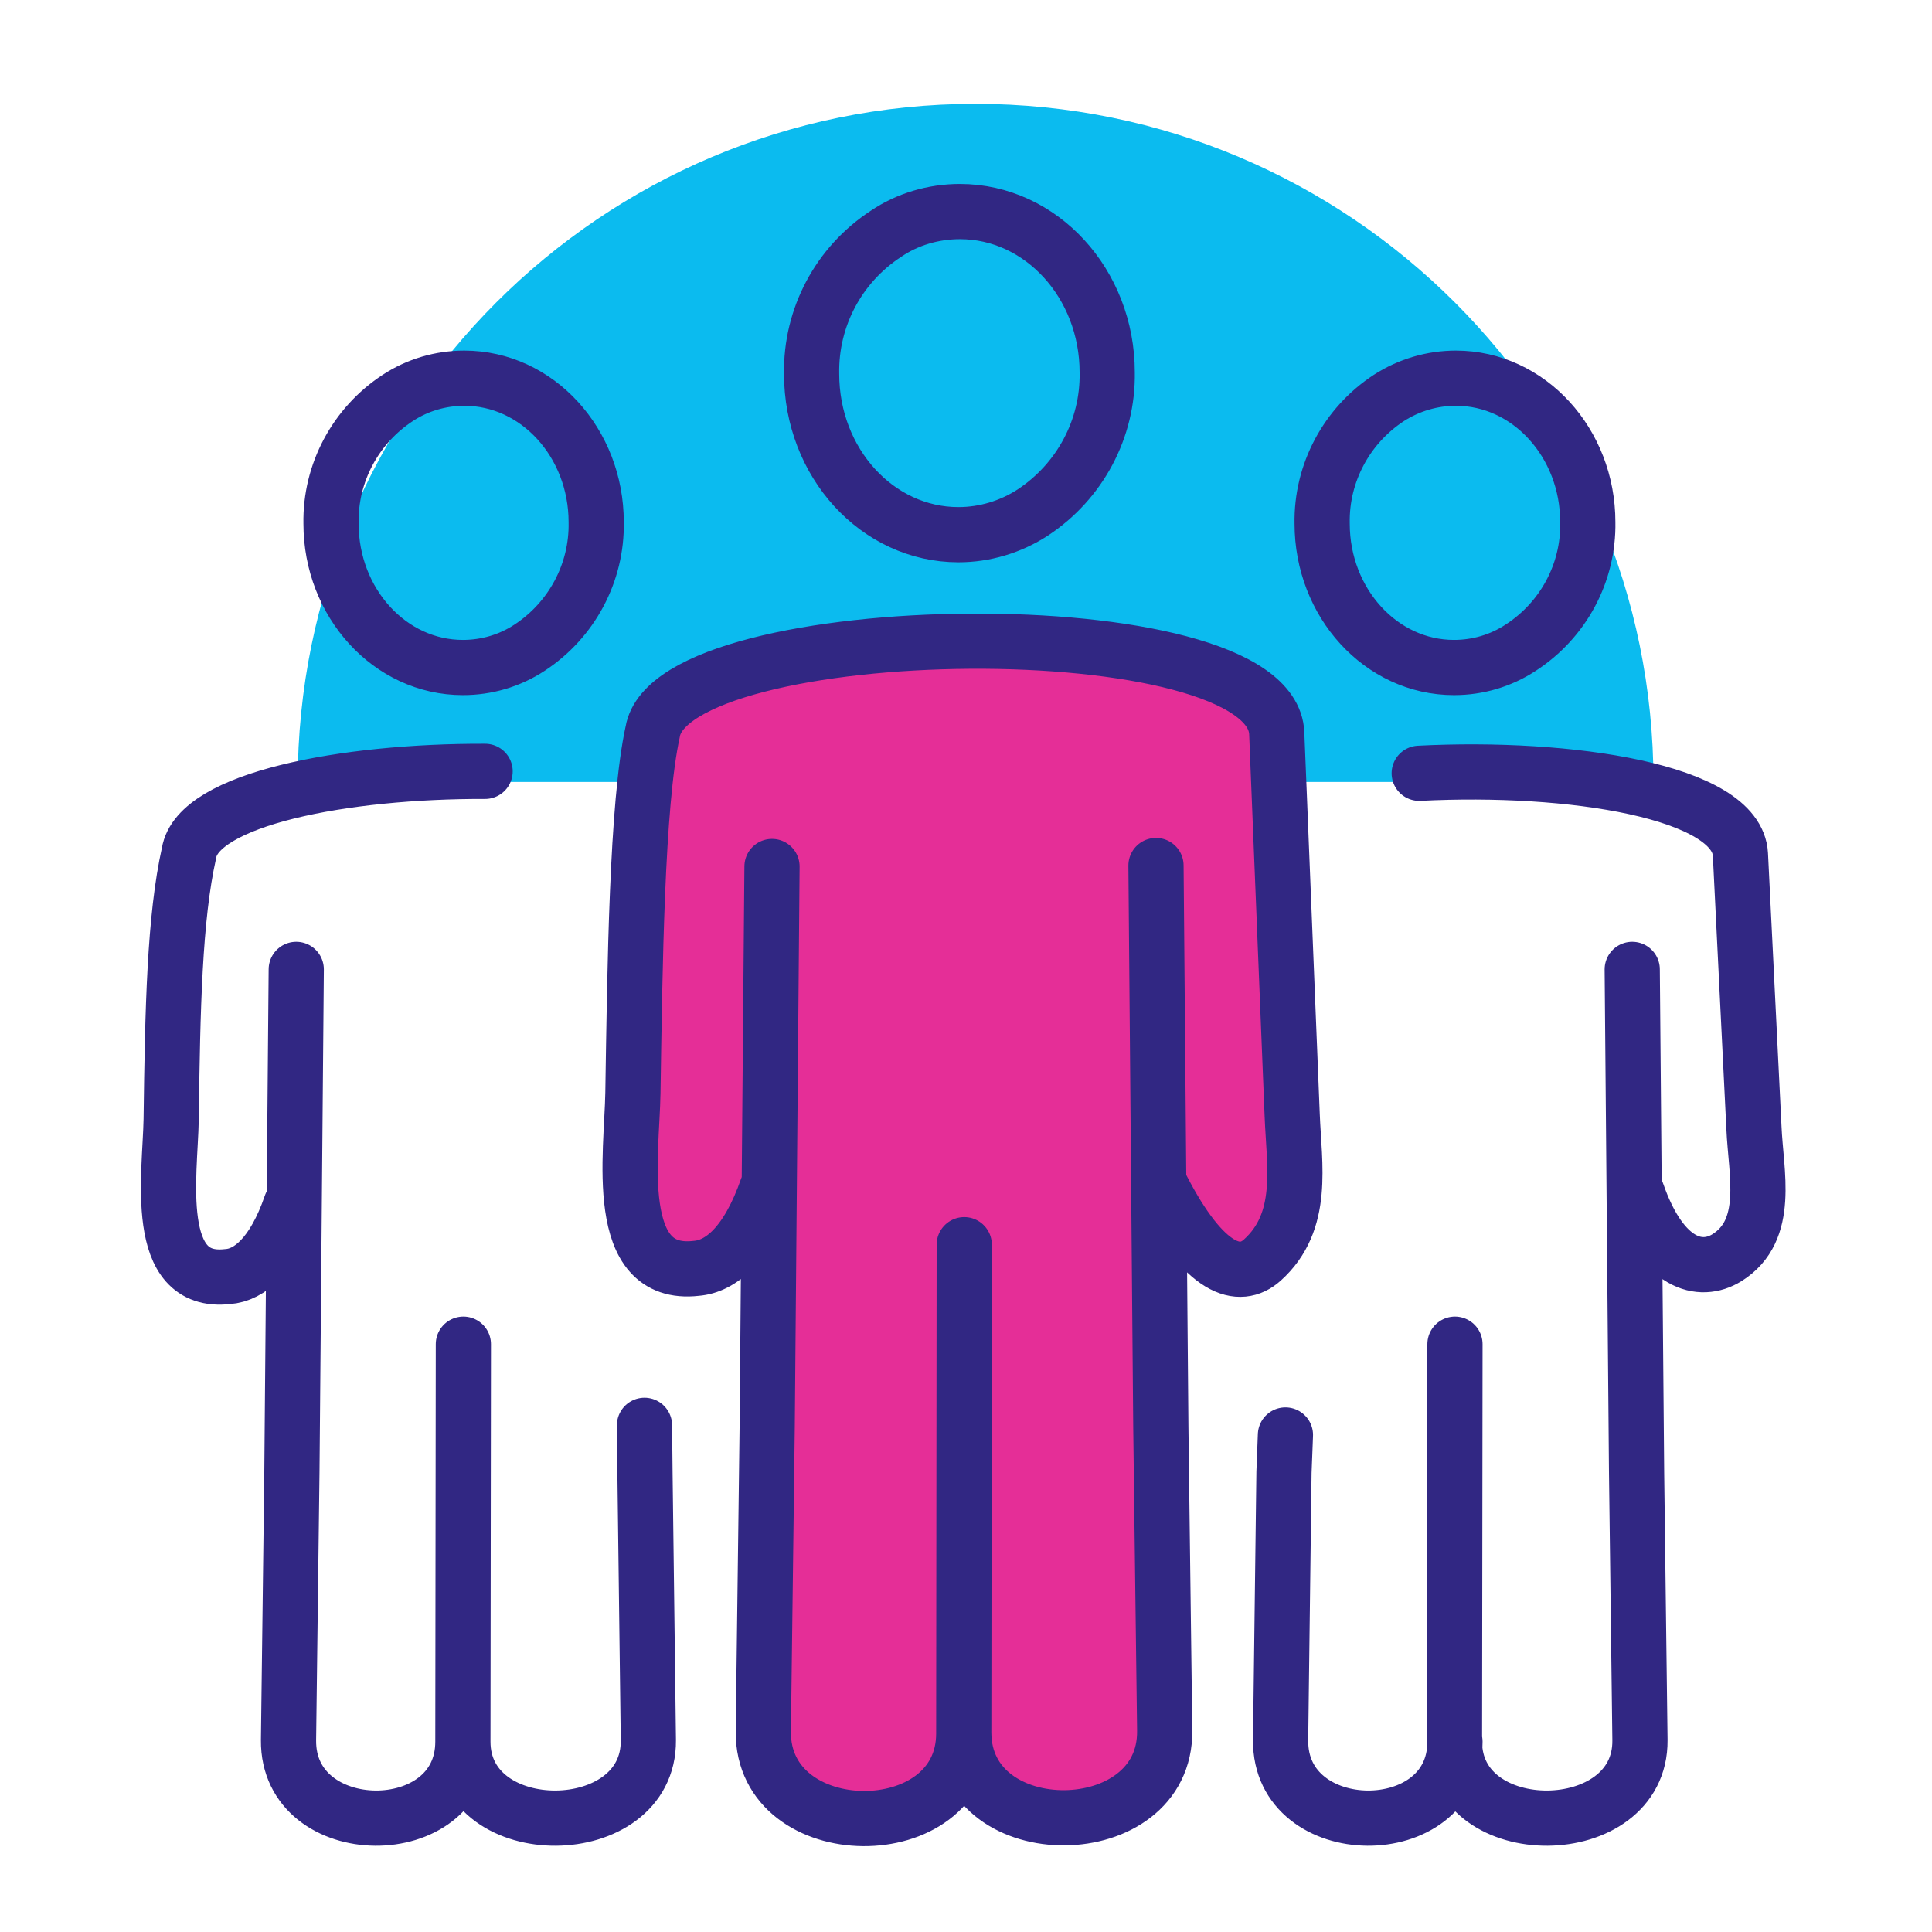 <?xml version="1.0" encoding="utf-8"?>
<!-- Generator: Adobe Illustrator 27.7.0, SVG Export Plug-In . SVG Version: 6.00 Build 0)  -->
<svg version="1.1" id="Calque_1" xmlns="http://www.w3.org/2000/svg" xmlns:xlink="http://www.w3.org/1999/xlink" x="0px" y="0px"
	 viewBox="0 0 400 400" style="enable-background:new 0 0 400 400;" xml:space="preserve">
<style type="text/css">
	.st0{fill:#0BBBEF;}
	.st1{fill:#E52E97;}
	.st2{fill:none;stroke:#312783;stroke-width:11.429;stroke-linecap:round;stroke-linejoin:round;stroke-miterlimit:11.429;}
</style>
<g id="groupe">
	<g id="グループ_71" transform="translate(417.935 -3.999)">
		<g id="picto-x-2">
			<path id="パス_111" class="st0" d="M-356.3,165.9c0-77.5,62.8-140.4,140.3-140.4l0,0c77.5,0,140.4,62.8,140.4,140.4"/>
		</g>
		<g id="picto-x-1">
			<path id="パス_112" class="st1" d="M-282,150.5c0,0,44.8-11.5,58.9-11.5c14.2,0,62.8,6.6,68.9,11.7
				c6.1,5.1,5.9,106.7-0.2,111.8c-6.1,5.1-23.3,0.5-23.3,0.5l-0.9,106.1c0,0-13.3,16.7-27.4,10.1c-12.3-5.7-44.6-3-44.6-3
				l-12.2-19.3l1.9-94.4l-23.8,0.5L-282,150.5z"/>
		</g>
		<g id="picto-ligne">
			<path id="パス_113" class="st2" d="M-218.3,261.7l-0.1,101c0,23.8,41.9,23.4,41.6-0.4l-0.8-62.9l-1-116.2 M-177.4,249.9
				c8.9,17.3,16.1,19.2,20.8,15c8.9-8,6.6-19.6,6.2-30l-3.2-79.1c-1.1-26.3-125.2-24.4-129.2-0.3c-3.3,14.9-3.7,49-4.1,74.8
				c-0.2,12.5-4.4,38.3,13.1,36.3c5.1-0.4,10.6-4.9,14.7-16.7 M-258.1,183.4l-1,116.2l-0.8,62.9c-0.2,23.8,41.5,24.1,41.5,0.4
				 M-219.2,47.8c16.8,0,30.5,14.9,30.5,33.3c0.2,11.7-5.7,22.6-15.4,29c-4.6,3-10,4.6-15.4,4.6c-16.8,0-30.4-14.9-30.4-33.3
				c-0.2-11.7,5.6-22.6,15.4-29C-230.1,49.4-224.7,47.8-219.2,47.8L-219.2,47.8z M-322,282.3l-0.1,82.3c0,21.3,38.6,21,38.4-0.3
				l-0.7-55.5l-0.1-9.7 M-317.5,163.7c-29.1-0.1-59.5,5.7-61.3,16.9c-3,13.4-3.4,32.1-3.7,55.2c-0.2,11.3-4,34.3,11.7,32.5
				c4.5-0.3,9.5-4.4,13.1-14.9 M-356.6,204.7l-0.9,104.1l-0.7,55.5c-0.2,21.3,36.1,21.6,36.1,0.3 M-321.8,82.3
				c15.1,0,27.3,13.4,27.3,29.8c0.2,10.5-5.1,20.3-13.8,26c-4.1,2.7-8.9,4.1-13.8,4.1c-15.1,0-27.3-13.4-27.3-29.8
				c-0.2-10.5,5.1-20.3,13.8-26C-331.5,83.7-326.7,82.3-321.8,82.3L-321.8,82.3z M-116.7,282.3l-0.1,82.3c0,21.3,38.6,21,38.4-0.3
				l-0.7-55.5L-80,204.7 M-79,250.9c5.2,15,13.1,16.9,18.6,13.5c9.1-5.7,6-17.5,5.6-26.9l-2.8-56.6c-0.7-13.1-35.3-18.4-66.5-16.8
				 M-151.8,301.1l-0.3,7.7l-0.7,55.5c-0.2,21.3,36.1,21.6,36.1,0.3 M-116.5,82.3c15.1,0,27.3,13.4,27.3,29.8
				c0.2,10.5-5.1,20.3-13.9,26c-4.1,2.7-8.9,4.1-13.8,4.1c-15.1,0-27.3-13.4-27.3-29.8c-0.2-10.5,5.1-20.3,13.8-26
				C-126.2,83.7-121.4,82.3-116.5,82.3L-116.5,82.3z"/>
		</g>
	</g>
</g>
</svg>
